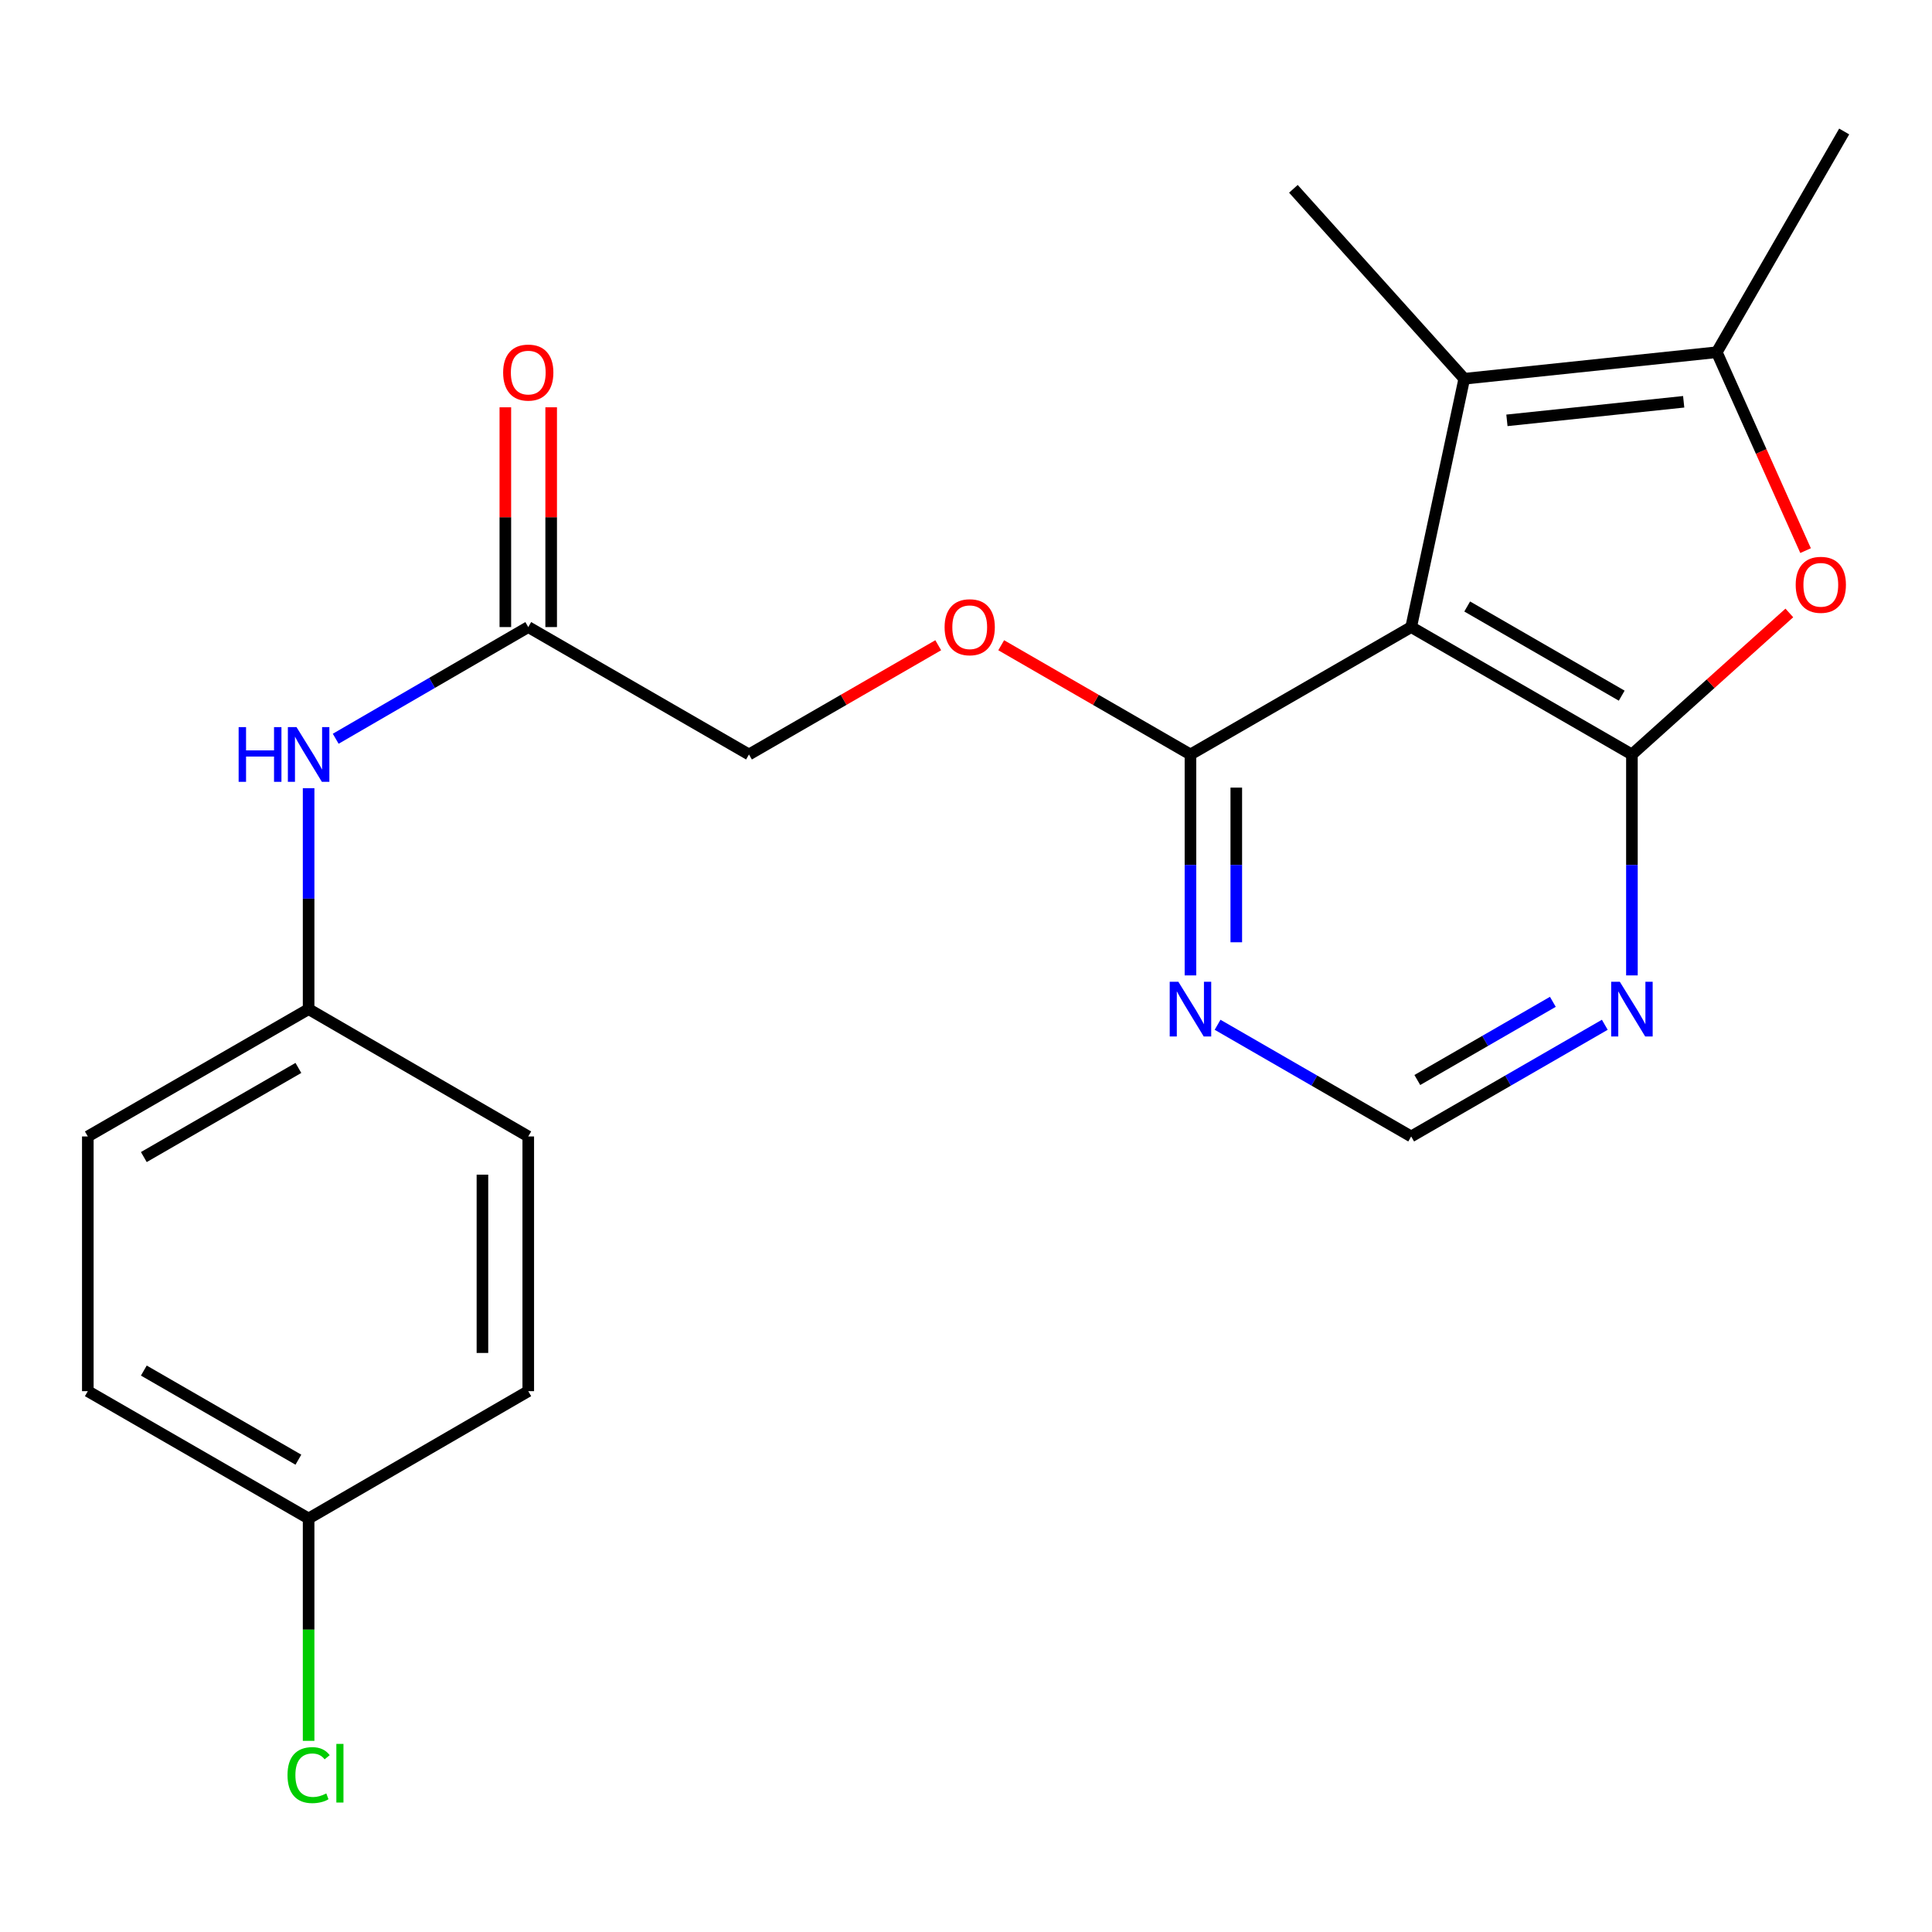 <?xml version='1.0' encoding='iso-8859-1'?>
<svg version='1.1' baseProfile='full'
              xmlns='http://www.w3.org/2000/svg'
                      xmlns:rdkit='http://www.rdkit.org/xml'
                      xmlns:xlink='http://www.w3.org/1999/xlink'
                  xml:space='preserve'
width='1000px' height='1000px' viewBox='0 0 1000 1000'>
<!-- END OF HEADER -->
<rect style='opacity:1.0;fill:#FFFFFF;stroke:none' width='1000' height='1000' x='0' y='0'> </rect>
<path class='bond-0' d='M 730.422,324.571 L 844.678,390.515' style='fill:none;fill-rule:evenodd;stroke:#000000;stroke-width:6px;stroke-linecap:butt;stroke-linejoin:miter;stroke-opacity:1' />
<path class='bond-0' d='M 759.418,313.918 L 839.397,360.079' style='fill:none;fill-rule:evenodd;stroke:#000000;stroke-width:6px;stroke-linecap:butt;stroke-linejoin:miter;stroke-opacity:1' />
<path class='bond-1' d='M 730.422,324.571 L 757.899,196.043' style='fill:none;fill-rule:evenodd;stroke:#000000;stroke-width:6px;stroke-linecap:butt;stroke-linejoin:miter;stroke-opacity:1' />
<path class='bond-4' d='M 730.422,324.571 L 616.18,390.515' style='fill:none;fill-rule:evenodd;stroke:#000000;stroke-width:6px;stroke-linecap:butt;stroke-linejoin:miter;stroke-opacity:1' />
<path class='bond-2' d='M 844.678,390.515 L 885.42,353.886' style='fill:none;fill-rule:evenodd;stroke:#000000;stroke-width:6px;stroke-linecap:butt;stroke-linejoin:miter;stroke-opacity:1' />
<path class='bond-2' d='M 885.42,353.886 L 926.161,317.258' style='fill:none;fill-rule:evenodd;stroke:#FF0000;stroke-width:6px;stroke-linecap:butt;stroke-linejoin:miter;stroke-opacity:1' />
<path class='bond-5' d='M 844.678,390.515 L 844.678,447.692' style='fill:none;fill-rule:evenodd;stroke:#000000;stroke-width:6px;stroke-linecap:butt;stroke-linejoin:miter;stroke-opacity:1' />
<path class='bond-5' d='M 844.678,447.692 L 844.678,504.869' style='fill:none;fill-rule:evenodd;stroke:#0000FF;stroke-width:6px;stroke-linecap:butt;stroke-linejoin:miter;stroke-opacity:1' />
<path class='bond-3' d='M 757.899,196.043 L 888.601,182.311' style='fill:none;fill-rule:evenodd;stroke:#000000;stroke-width:6px;stroke-linecap:butt;stroke-linejoin:miter;stroke-opacity:1' />
<path class='bond-3' d='M 779.983,217.574 L 871.474,207.962' style='fill:none;fill-rule:evenodd;stroke:#000000;stroke-width:6px;stroke-linecap:butt;stroke-linejoin:miter;stroke-opacity:1' />
<path class='bond-15' d='M 757.899,196.043 L 669.46,97.733' style='fill:none;fill-rule:evenodd;stroke:#000000;stroke-width:6px;stroke-linecap:butt;stroke-linejoin:miter;stroke-opacity:1' />
<path class='bond-22' d='M 934.564,285 L 911.582,233.656' style='fill:none;fill-rule:evenodd;stroke:#FF0000;stroke-width:6px;stroke-linecap:butt;stroke-linejoin:miter;stroke-opacity:1' />
<path class='bond-22' d='M 911.582,233.656 L 888.601,182.311' style='fill:none;fill-rule:evenodd;stroke:#000000;stroke-width:6px;stroke-linecap:butt;stroke-linejoin:miter;stroke-opacity:1' />
<path class='bond-17' d='M 888.601,182.311 L 954.545,68.055' style='fill:none;fill-rule:evenodd;stroke:#000000;stroke-width:6px;stroke-linecap:butt;stroke-linejoin:miter;stroke-opacity:1' />
<path class='bond-6' d='M 616.18,390.515 L 616.18,447.692' style='fill:none;fill-rule:evenodd;stroke:#000000;stroke-width:6px;stroke-linecap:butt;stroke-linejoin:miter;stroke-opacity:1' />
<path class='bond-6' d='M 616.18,447.692 L 616.18,504.869' style='fill:none;fill-rule:evenodd;stroke:#0000FF;stroke-width:6px;stroke-linecap:butt;stroke-linejoin:miter;stroke-opacity:1' />
<path class='bond-6' d='M 639.901,407.668 L 639.901,447.692' style='fill:none;fill-rule:evenodd;stroke:#000000;stroke-width:6px;stroke-linecap:butt;stroke-linejoin:miter;stroke-opacity:1' />
<path class='bond-6' d='M 639.901,447.692 L 639.901,487.716' style='fill:none;fill-rule:evenodd;stroke:#0000FF;stroke-width:6px;stroke-linecap:butt;stroke-linejoin:miter;stroke-opacity:1' />
<path class='bond-9' d='M 616.18,390.515 L 567.201,362.246' style='fill:none;fill-rule:evenodd;stroke:#000000;stroke-width:6px;stroke-linecap:butt;stroke-linejoin:miter;stroke-opacity:1' />
<path class='bond-9' d='M 567.201,362.246 L 518.222,333.977' style='fill:none;fill-rule:evenodd;stroke:#FF0000;stroke-width:6px;stroke-linecap:butt;stroke-linejoin:miter;stroke-opacity:1' />
<path class='bond-23' d='M 830.641,530.421 L 780.531,559.325' style='fill:none;fill-rule:evenodd;stroke:#0000FF;stroke-width:6px;stroke-linecap:butt;stroke-linejoin:miter;stroke-opacity:1' />
<path class='bond-23' d='M 780.531,559.325 L 730.422,588.229' style='fill:none;fill-rule:evenodd;stroke:#000000;stroke-width:6px;stroke-linecap:butt;stroke-linejoin:miter;stroke-opacity:1' />
<path class='bond-23' d='M 803.756,518.544 L 768.679,538.777' style='fill:none;fill-rule:evenodd;stroke:#0000FF;stroke-width:6px;stroke-linecap:butt;stroke-linejoin:miter;stroke-opacity:1' />
<path class='bond-23' d='M 768.679,538.777 L 733.603,559.01' style='fill:none;fill-rule:evenodd;stroke:#000000;stroke-width:6px;stroke-linecap:butt;stroke-linejoin:miter;stroke-opacity:1' />
<path class='bond-7' d='M 630.217,530.422 L 680.32,559.325' style='fill:none;fill-rule:evenodd;stroke:#0000FF;stroke-width:6px;stroke-linecap:butt;stroke-linejoin:miter;stroke-opacity:1' />
<path class='bond-7' d='M 680.32,559.325 L 730.422,588.229' style='fill:none;fill-rule:evenodd;stroke:#000000;stroke-width:6px;stroke-linecap:butt;stroke-linejoin:miter;stroke-opacity:1' />
<path class='bond-8' d='M 273.426,324.571 L 387.668,390.515' style='fill:none;fill-rule:evenodd;stroke:#000000;stroke-width:6px;stroke-linecap:butt;stroke-linejoin:miter;stroke-opacity:1' />
<path class='bond-10' d='M 273.426,324.571 L 223.594,353.475' style='fill:none;fill-rule:evenodd;stroke:#000000;stroke-width:6px;stroke-linecap:butt;stroke-linejoin:miter;stroke-opacity:1' />
<path class='bond-10' d='M 223.594,353.475 L 173.762,382.379' style='fill:none;fill-rule:evenodd;stroke:#0000FF;stroke-width:6px;stroke-linecap:butt;stroke-linejoin:miter;stroke-opacity:1' />
<path class='bond-11' d='M 285.286,324.571 L 285.286,267.694' style='fill:none;fill-rule:evenodd;stroke:#000000;stroke-width:6px;stroke-linecap:butt;stroke-linejoin:miter;stroke-opacity:1' />
<path class='bond-11' d='M 285.286,267.694 L 285.286,210.817' style='fill:none;fill-rule:evenodd;stroke:#FF0000;stroke-width:6px;stroke-linecap:butt;stroke-linejoin:miter;stroke-opacity:1' />
<path class='bond-11' d='M 261.565,324.571 L 261.565,267.694' style='fill:none;fill-rule:evenodd;stroke:#000000;stroke-width:6px;stroke-linecap:butt;stroke-linejoin:miter;stroke-opacity:1' />
<path class='bond-11' d='M 261.565,267.694 L 261.565,210.817' style='fill:none;fill-rule:evenodd;stroke:#FF0000;stroke-width:6px;stroke-linecap:butt;stroke-linejoin:miter;stroke-opacity:1' />
<path class='bond-12' d='M 485.626,333.977 L 436.647,362.246' style='fill:none;fill-rule:evenodd;stroke:#FF0000;stroke-width:6px;stroke-linecap:butt;stroke-linejoin:miter;stroke-opacity:1' />
<path class='bond-12' d='M 436.647,362.246 L 387.668,390.515' style='fill:none;fill-rule:evenodd;stroke:#000000;stroke-width:6px;stroke-linecap:butt;stroke-linejoin:miter;stroke-opacity:1' />
<path class='bond-13' d='M 159.737,407.97 L 159.737,465.147' style='fill:none;fill-rule:evenodd;stroke:#0000FF;stroke-width:6px;stroke-linecap:butt;stroke-linejoin:miter;stroke-opacity:1' />
<path class='bond-13' d='M 159.737,465.147 L 159.737,522.324' style='fill:none;fill-rule:evenodd;stroke:#000000;stroke-width:6px;stroke-linecap:butt;stroke-linejoin:miter;stroke-opacity:1' />
<path class='bond-18' d='M 159.737,522.324 L 273.426,588.229' style='fill:none;fill-rule:evenodd;stroke:#000000;stroke-width:6px;stroke-linecap:butt;stroke-linejoin:miter;stroke-opacity:1' />
<path class='bond-19' d='M 159.737,522.324 L 45.455,588.229' style='fill:none;fill-rule:evenodd;stroke:#000000;stroke-width:6px;stroke-linecap:butt;stroke-linejoin:miter;stroke-opacity:1' />
<path class='bond-19' d='M 154.445,552.758 L 74.447,598.892' style='fill:none;fill-rule:evenodd;stroke:#000000;stroke-width:6px;stroke-linecap:butt;stroke-linejoin:miter;stroke-opacity:1' />
<path class='bond-14' d='M 159.737,785.969 L 45.455,720.064' style='fill:none;fill-rule:evenodd;stroke:#000000;stroke-width:6px;stroke-linecap:butt;stroke-linejoin:miter;stroke-opacity:1' />
<path class='bond-14' d='M 154.445,755.534 L 74.447,709.401' style='fill:none;fill-rule:evenodd;stroke:#000000;stroke-width:6px;stroke-linecap:butt;stroke-linejoin:miter;stroke-opacity:1' />
<path class='bond-16' d='M 159.737,785.969 L 159.737,843.515' style='fill:none;fill-rule:evenodd;stroke:#000000;stroke-width:6px;stroke-linecap:butt;stroke-linejoin:miter;stroke-opacity:1' />
<path class='bond-16' d='M 159.737,843.515 L 159.737,901.061' style='fill:none;fill-rule:evenodd;stroke:#00CC00;stroke-width:6px;stroke-linecap:butt;stroke-linejoin:miter;stroke-opacity:1' />
<path class='bond-24' d='M 159.737,785.969 L 273.426,720.064' style='fill:none;fill-rule:evenodd;stroke:#000000;stroke-width:6px;stroke-linecap:butt;stroke-linejoin:miter;stroke-opacity:1' />
<path class='bond-21' d='M 273.426,588.229 L 273.426,720.064' style='fill:none;fill-rule:evenodd;stroke:#000000;stroke-width:6px;stroke-linecap:butt;stroke-linejoin:miter;stroke-opacity:1' />
<path class='bond-21' d='M 249.705,608.004 L 249.705,700.289' style='fill:none;fill-rule:evenodd;stroke:#000000;stroke-width:6px;stroke-linecap:butt;stroke-linejoin:miter;stroke-opacity:1' />
<path class='bond-20' d='M 45.455,588.229 L 45.455,720.064' style='fill:none;fill-rule:evenodd;stroke:#000000;stroke-width:6px;stroke-linecap:butt;stroke-linejoin:miter;stroke-opacity:1' />
<path  class='atom-3' d='M 929.448 302.696
Q 929.448 295.896, 932.808 292.096
Q 936.168 288.296, 942.448 288.296
Q 948.728 288.296, 952.088 292.096
Q 955.448 295.896, 955.448 302.696
Q 955.448 309.576, 952.048 313.496
Q 948.648 317.376, 942.448 317.376
Q 936.208 317.376, 932.808 313.496
Q 929.448 309.616, 929.448 302.696
M 942.448 314.176
Q 946.768 314.176, 949.088 311.296
Q 951.448 308.376, 951.448 302.696
Q 951.448 297.136, 949.088 294.336
Q 946.768 291.496, 942.448 291.496
Q 938.128 291.496, 935.768 294.296
Q 933.448 297.096, 933.448 302.696
Q 933.448 308.416, 935.768 311.296
Q 938.128 314.176, 942.448 314.176
' fill='#FF0000'/>
<path  class='atom-6' d='M 838.418 508.164
L 847.698 523.164
Q 848.618 524.644, 850.098 527.324
Q 851.578 530.004, 851.658 530.164
L 851.658 508.164
L 855.418 508.164
L 855.418 536.484
L 851.538 536.484
L 841.578 520.084
Q 840.418 518.164, 839.178 515.964
Q 837.978 513.764, 837.618 513.084
L 837.618 536.484
L 833.938 536.484
L 833.938 508.164
L 838.418 508.164
' fill='#0000FF'/>
<path  class='atom-7' d='M 609.92 508.164
L 619.2 523.164
Q 620.12 524.644, 621.6 527.324
Q 623.08 530.004, 623.16 530.164
L 623.16 508.164
L 626.92 508.164
L 626.92 536.484
L 623.04 536.484
L 613.08 520.084
Q 611.92 518.164, 610.68 515.964
Q 609.48 513.764, 609.12 513.084
L 609.12 536.484
L 605.44 536.484
L 605.44 508.164
L 609.92 508.164
' fill='#0000FF'/>
<path  class='atom-10' d='M 488.924 324.651
Q 488.924 317.851, 492.284 314.051
Q 495.644 310.251, 501.924 310.251
Q 508.204 310.251, 511.564 314.051
Q 514.924 317.851, 514.924 324.651
Q 514.924 331.531, 511.524 335.451
Q 508.124 339.331, 501.924 339.331
Q 495.684 339.331, 492.284 335.451
Q 488.924 331.571, 488.924 324.651
M 501.924 336.131
Q 506.244 336.131, 508.564 333.251
Q 510.924 330.331, 510.924 324.651
Q 510.924 319.091, 508.564 316.291
Q 506.244 313.451, 501.924 313.451
Q 497.604 313.451, 495.244 316.251
Q 492.924 319.051, 492.924 324.651
Q 492.924 330.371, 495.244 333.251
Q 497.604 336.131, 501.924 336.131
' fill='#FF0000'/>
<path  class='atom-11' d='M 123.517 376.355
L 127.357 376.355
L 127.357 388.395
L 141.837 388.395
L 141.837 376.355
L 145.677 376.355
L 145.677 404.675
L 141.837 404.675
L 141.837 391.595
L 127.357 391.595
L 127.357 404.675
L 123.517 404.675
L 123.517 376.355
' fill='#0000FF'/>
<path  class='atom-11' d='M 153.477 376.355
L 162.757 391.355
Q 163.677 392.835, 165.157 395.515
Q 166.637 398.195, 166.717 398.355
L 166.717 376.355
L 170.477 376.355
L 170.477 404.675
L 166.597 404.675
L 156.637 388.275
Q 155.477 386.355, 154.237 384.155
Q 153.037 381.955, 152.677 381.275
L 152.677 404.675
L 148.997 404.675
L 148.997 376.355
L 153.477 376.355
' fill='#0000FF'/>
<path  class='atom-12' d='M 260.426 192.841
Q 260.426 186.041, 263.786 182.241
Q 267.146 178.441, 273.426 178.441
Q 279.706 178.441, 283.066 182.241
Q 286.426 186.041, 286.426 192.841
Q 286.426 199.721, 283.026 203.641
Q 279.626 207.521, 273.426 207.521
Q 267.186 207.521, 263.786 203.641
Q 260.426 199.761, 260.426 192.841
M 273.426 204.321
Q 277.746 204.321, 280.066 201.441
Q 282.426 198.521, 282.426 192.841
Q 282.426 187.281, 280.066 184.481
Q 277.746 181.641, 273.426 181.641
Q 269.106 181.641, 266.746 184.441
Q 264.426 187.241, 264.426 192.841
Q 264.426 198.561, 266.746 201.441
Q 269.106 204.321, 273.426 204.321
' fill='#FF0000'/>
<path  class='atom-17' d='M 148.817 918.797
Q 148.817 911.757, 152.097 908.077
Q 155.417 904.357, 161.697 904.357
Q 167.537 904.357, 170.657 908.477
L 168.017 910.637
Q 165.737 907.637, 161.697 907.637
Q 157.417 907.637, 155.137 910.517
Q 152.897 913.357, 152.897 918.797
Q 152.897 924.397, 155.217 927.277
Q 157.577 930.157, 162.137 930.157
Q 165.257 930.157, 168.897 928.277
L 170.017 931.277
Q 168.537 932.237, 166.297 932.797
Q 164.057 933.357, 161.577 933.357
Q 155.417 933.357, 152.097 929.597
Q 148.817 925.837, 148.817 918.797
' fill='#00CC00'/>
<path  class='atom-17' d='M 174.097 902.637
L 177.777 902.637
L 177.777 932.997
L 174.097 932.997
L 174.097 902.637
' fill='#00CC00'/>
</svg>
